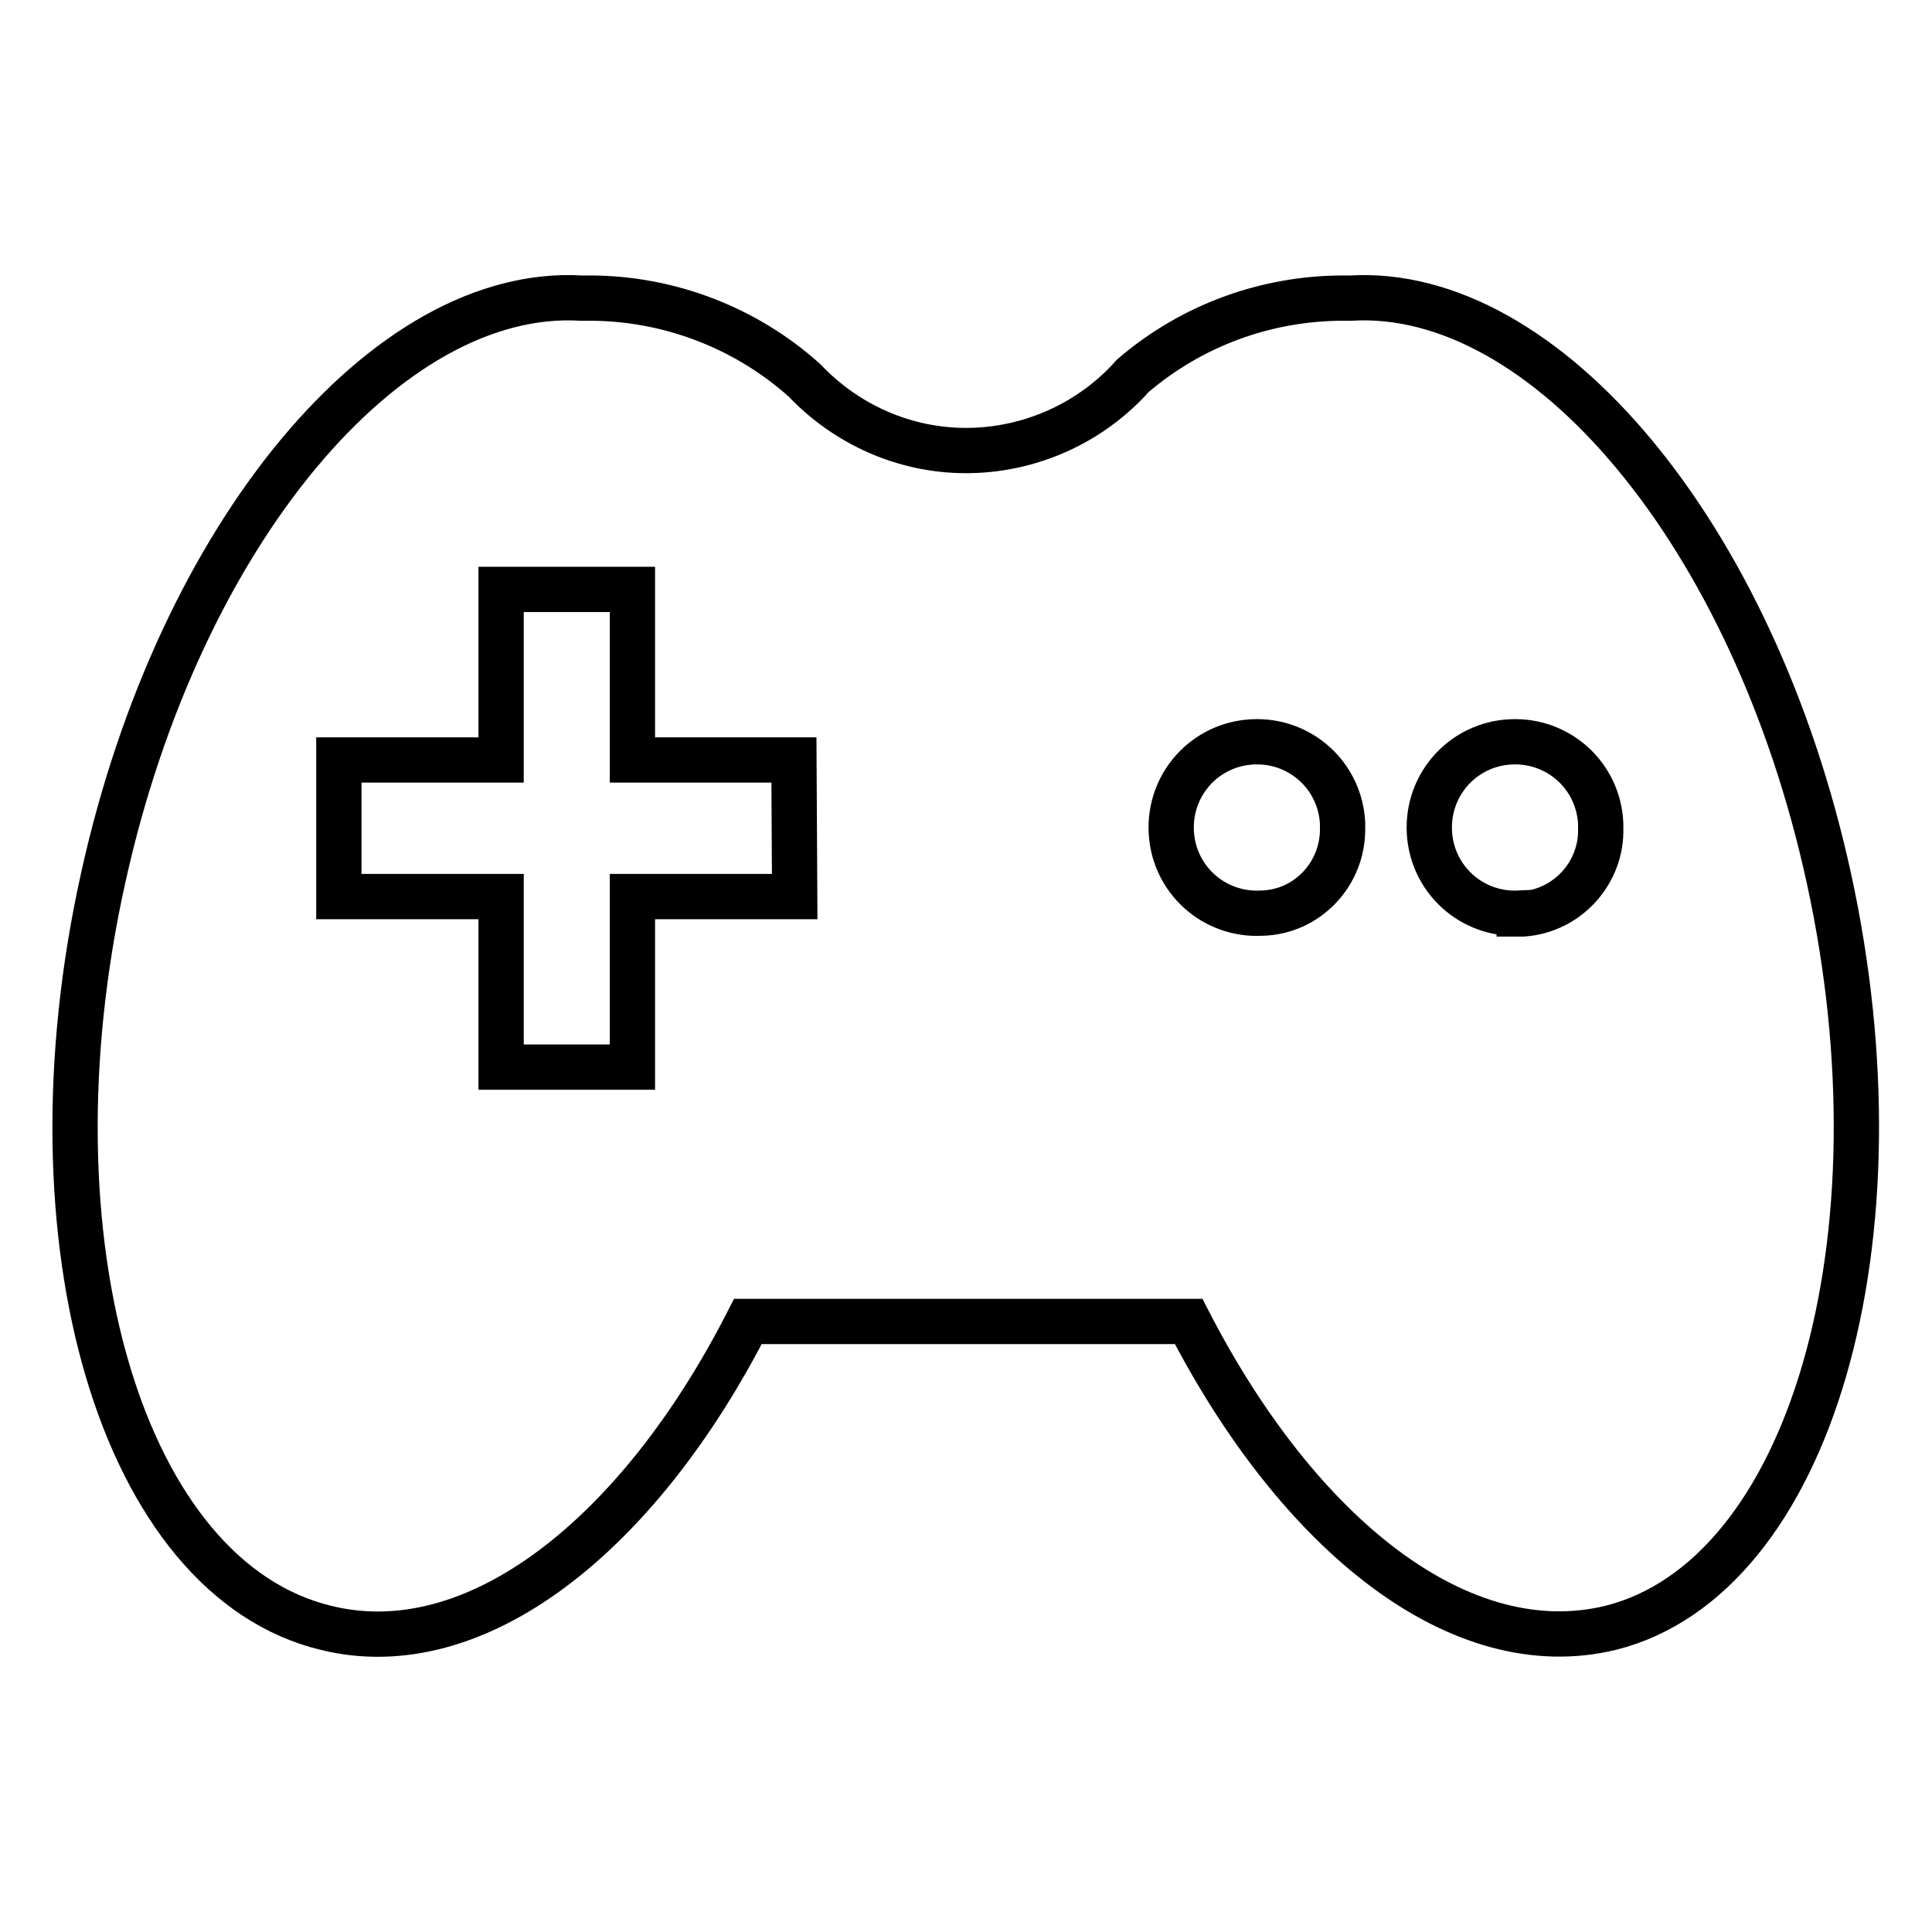 <?xml version="1.0" encoding="utf-8"?>
<!-- Svg Vector Icons : http://www.onlinewebfonts.com/icon -->
<!DOCTYPE svg PUBLIC "-//W3C//DTD SVG 1.1//EN" "http://www.w3.org/Graphics/SVG/1.1/DTD/svg11.dtd">
<svg version="1.1" xmlns="http://www.w3.org/2000/svg" xmlns:xlink="http://www.w3.org/1999/xlink" x="0px" y="0px" viewBox="0 0 256 256" enable-background="new 0 0 256 256" xml:space="preserve">
<g> <path stroke-width="6" fill-opacity="0" stroke="#000000"  d="M242.3,116.2c-10-45.6-37.6-78.2-63.3-76.7h-1c-10.2,0-20.1,3.6-27.9,10.3c-5.6,6.3-13.7,9.9-22.1,9.9 c-8.1,0-15.8-3.4-21.4-9.3c-7.8-7-18-10.9-28.5-10.9H77C51.3,38,23.8,70.6,13.7,116.2c-10.8,48.4,2.5,93,29.5,99.5 c19.8,4.9,41.4-12.2,55.9-40.6h58.4c14.7,28.5,36.1,45.4,55.9,40.6C239.8,209.1,252.9,164.5,242.3,116.2L242.3,116.2z M105.3,118.8 H83.8v22.6H66.4v-22.6H44.9v-18.1h21.5V78.1h17.4v22.6h21.4L105.3,118.8z M167.1,121c-6.3,0.3-11.6-4.5-11.9-10.8 s4.5-11.6,10.8-11.9c6.3-0.3,11.6,4.5,11.9,10.8c0,0.2,0,0.4,0,0.6C178,115.8,173.2,120.9,167.1,121C167.1,121,167.1,121,167.1,121 z M201.3,121c-6.3,0.3-11.6-4.5-11.9-10.8c-0.3-6.3,4.5-11.6,10.8-11.9c6.3-0.3,11.6,4.5,11.9,10.8c0,0.2,0,0.4,0,0.6 c0.2,5.9-4.4,11-10.3,11.4H201.3z"/></g>
</svg>